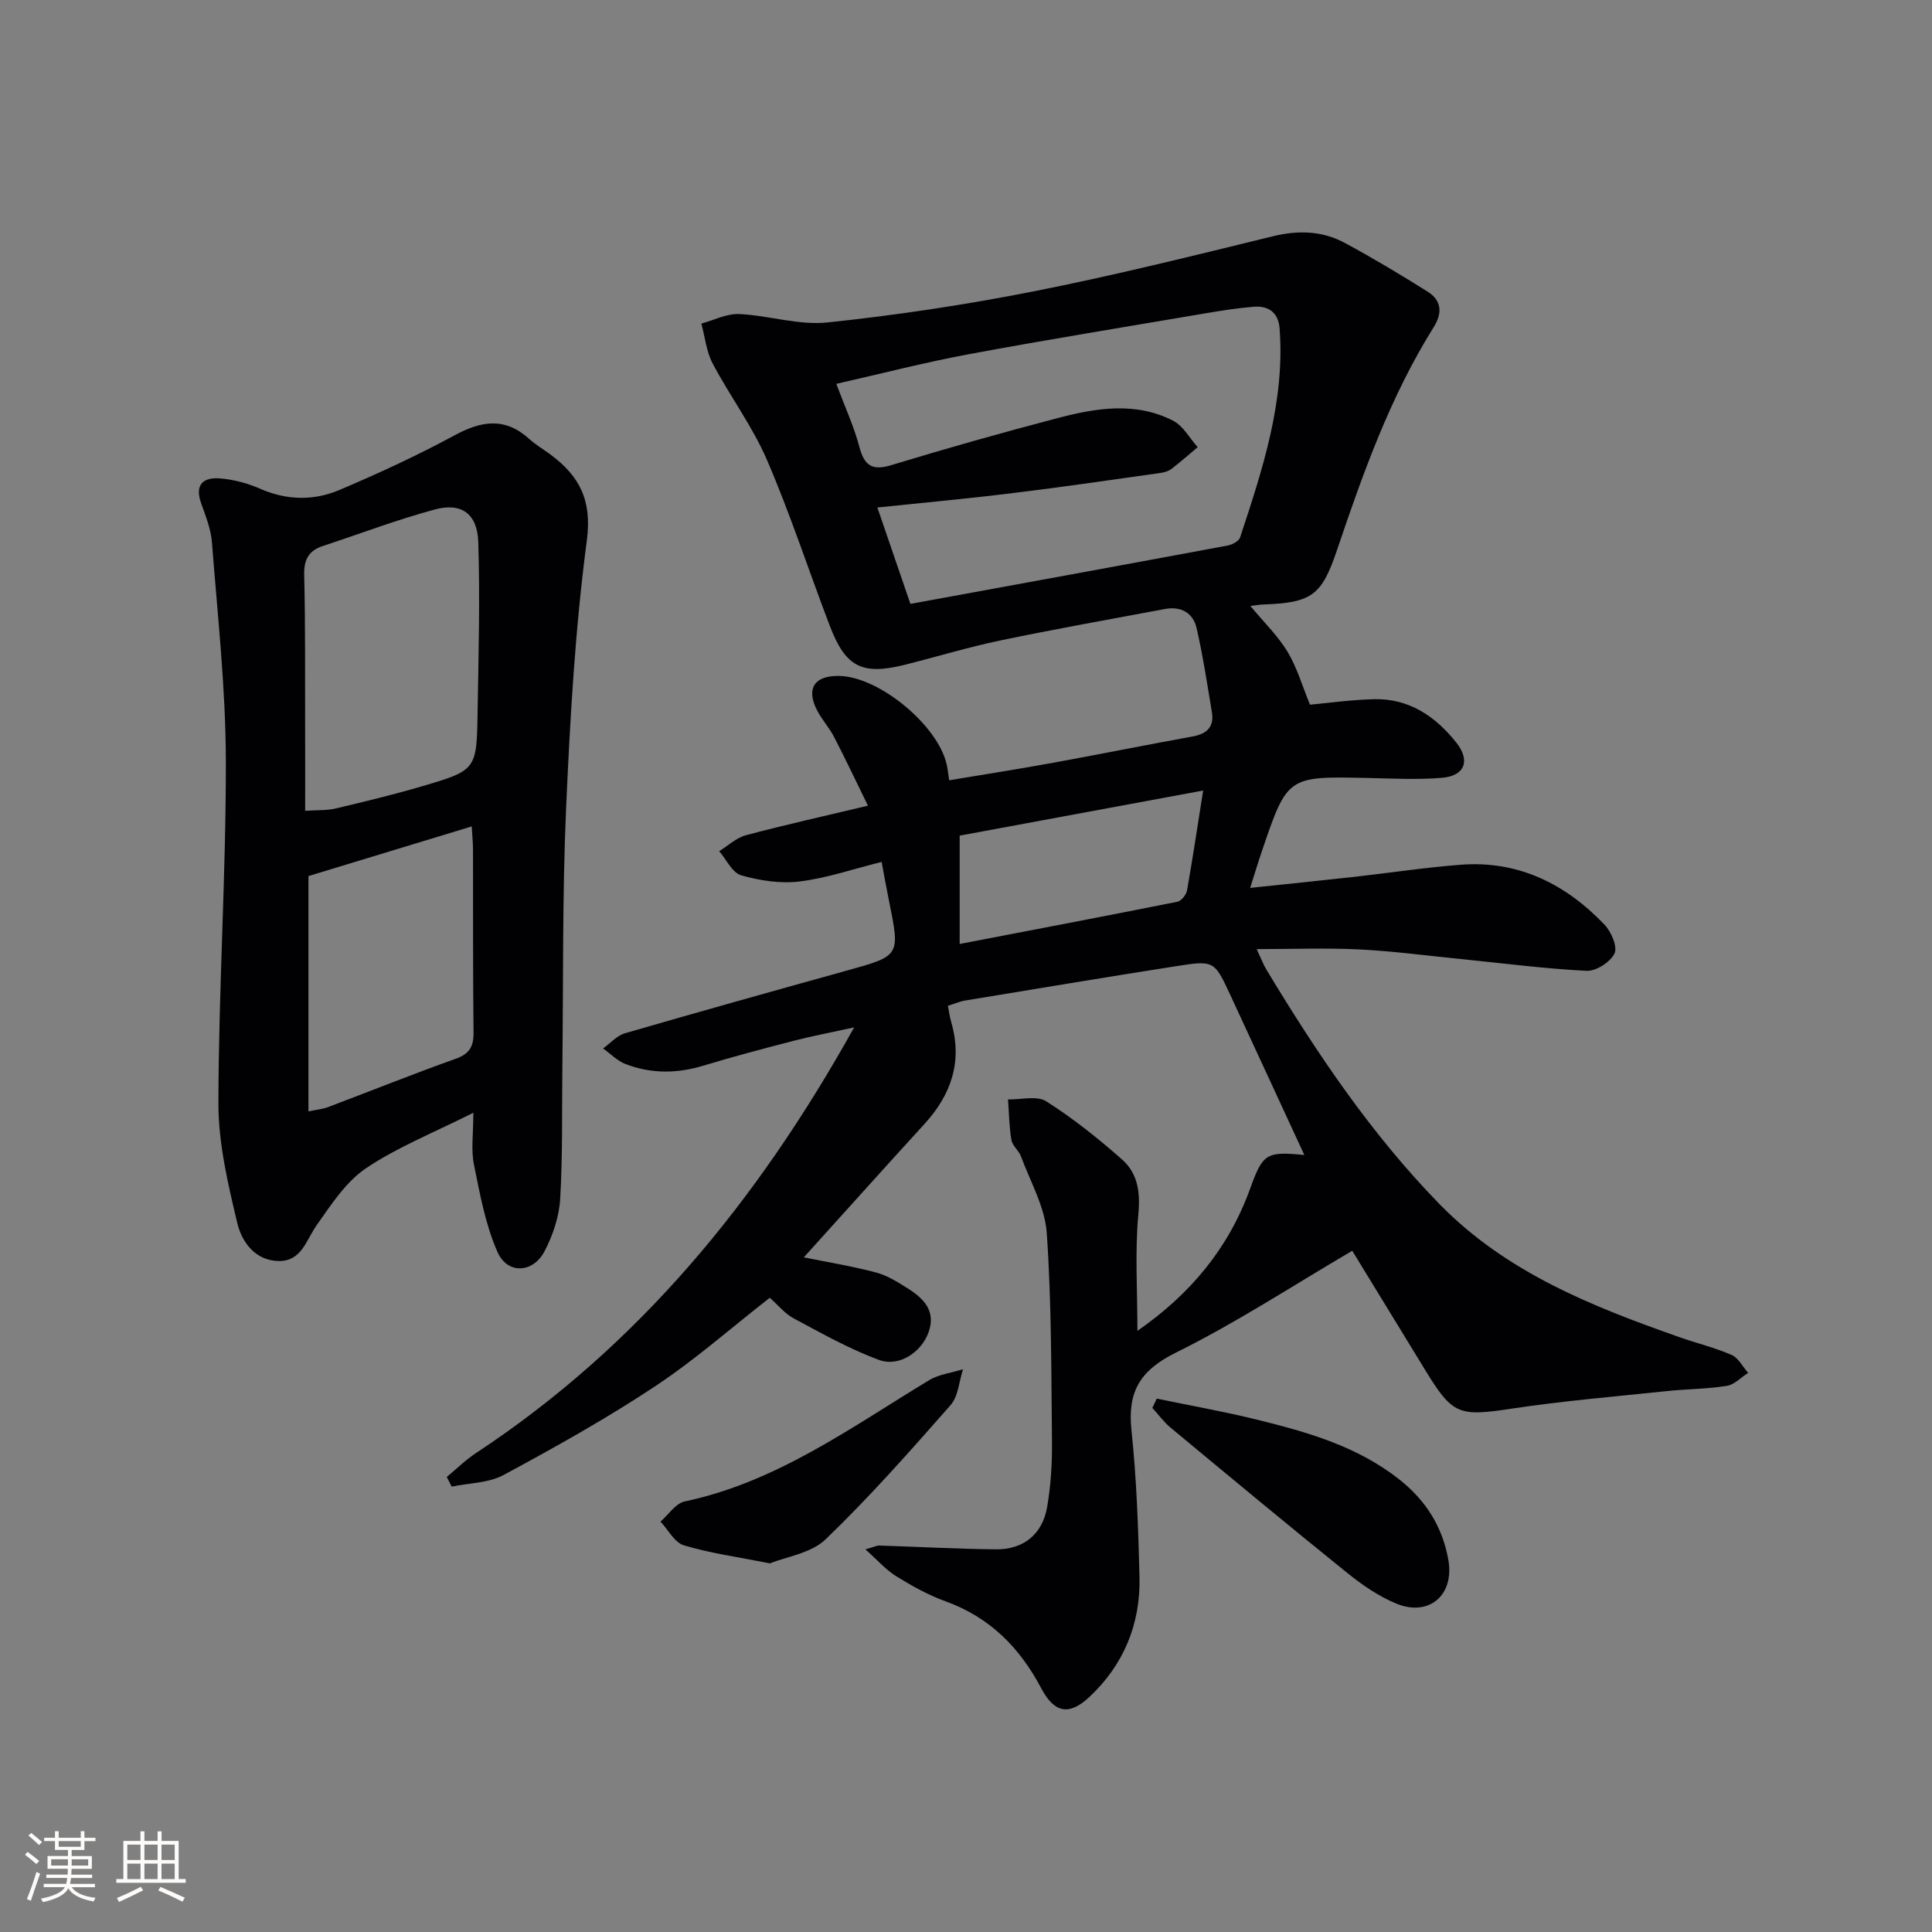 <svg enable-background="new 0 0 400 400" viewBox="0 0 400 400" xmlns="http://www.w3.org/2000/svg"><rect x="0" y="0" width="400" height="400" fill="#808080" stroke="none"/><g fill="#010104"><path d="m235.49 275.54c10.97-7.61 18.88-17.12 23.32-29.4 2.64-7.3 3.31-7.79 11.24-7.01-5.18-11.19-10.23-22.15-15.31-33.09-3.31-7.13-3.35-7.24-11.2-6.01-14.59 2.28-29.15 4.72-43.72 7.12-1.11.18-2.17.66-3.57 1.09.25 1.26.39 2.36.7 3.41 2.35 8.14 0 14.99-5.57 21.08-8.41 9.2-16.72 18.48-24.96 27.59 4.76.97 9.89 1.8 14.9 3.12 2.36.62 4.57 2.01 6.67 3.34 3.23 2.05 5.8 4.61 4.29 8.97-1.43 4.14-6.08 7.35-10.28 5.81-6.13-2.25-11.9-5.52-17.68-8.61-1.84-.98-3.25-2.77-4.95-4.26-8 6.24-15.51 12.89-23.8 18.37-10.07 6.67-20.66 12.58-31.3 18.32-3.11 1.68-7.14 1.65-10.75 2.41-.34-.67-.68-1.33-1.02-2 1.99-1.65 3.85-3.49 5.99-4.91 33.59-22.13 58.28-52.12 78.35-88.17-5.03 1.1-8.81 1.82-12.53 2.78-6.26 1.62-12.52 3.27-18.71 5.15-5.46 1.66-10.84 1.69-16.11-.35-1.7-.66-3.1-2.13-4.63-3.22 1.5-1.07 2.85-2.66 4.52-3.14 15.29-4.44 30.64-8.73 45.98-12.99 11.01-3.06 11.02-3.01 8.7-14.42-.53-2.59-.99-5.19-1.53-8.07-5.81 1.45-11.32 3.35-16.97 4.05-3.95.49-8.24-.18-12.11-1.28-1.84-.52-3.05-3.26-4.55-4.99 1.83-1.13 3.52-2.76 5.51-3.3 7.99-2.13 16.07-3.92 25.29-6.12-2.55-5.22-4.7-9.77-7.02-14.24-.99-1.91-2.49-3.55-3.49-5.46-2.4-4.58-.54-7.33 4.71-7.16 8.3.27 20.38 10.32 22.13 18.44.17.79.25 1.61.49 3.16 7.3-1.22 14.43-2.33 21.53-3.63 9.62-1.75 19.2-3.69 28.82-5.43 2.96-.54 4.55-1.95 4.04-5.03-.97-5.83-1.85-11.68-3.17-17.43-.72-3.13-3.24-4.56-6.51-3.95-11.4 2.13-22.82 4.16-34.17 6.53-6.66 1.39-13.18 3.39-19.79 5.04-8.77 2.18-12.2.46-15.43-7.98-4.39-11.47-8.19-23.18-13.05-34.45-3.01-6.97-7.68-13.21-11.24-19.96-1.31-2.48-1.59-5.49-2.34-8.27 2.61-.7 5.26-2.09 7.83-1.97 6.11.28 12.31 2.37 18.26 1.74 14.33-1.5 28.63-3.66 42.77-6.45 16.59-3.28 33.02-7.37 49.45-11.39 5.3-1.3 10.26-1.14 14.96 1.4 5.82 3.15 11.53 6.55 17.12 10.08 2.84 1.79 3.09 4.36 1.24 7.32-8.97 14.33-14.61 30.13-19.98 46.03-3.23 9.57-5.2 11.04-15.45 11.41-.62.02-1.23.14-2.53.3 2.83 3.41 5.7 6.18 7.69 9.48 1.98 3.29 3.06 7.11 4.65 10.96 3.81-.35 8.51-1.02 13.23-1.14 7.24-.19 12.69 3.51 17.03 8.94 2.98 3.72 1.85 6.92-2.87 7.33-5.12.44-10.31.15-15.46.04-16.61-.36-16.61-.39-21.91 15.22-.79 2.31-1.49 4.65-2.41 7.54 7.46-.79 14.36-1.49 21.24-2.25 7.43-.83 14.84-1.96 22.29-2.54 11.96-.94 21.74 3.95 29.82 12.38 1.4 1.46 2.75 4.6 2.08 5.99-.85 1.78-3.82 3.69-5.78 3.59-8.75-.44-17.46-1.59-26.19-2.46-6.94-.69-13.88-1.62-20.84-1.97-6.77-.34-13.57-.07-21.27-.07.99 2.11 1.41 3.26 2.04 4.29 10.43 17.28 21.63 33.96 35.81 48.5 13.84 14.17 31.54 21.17 49.64 27.54 3.6 1.27 7.35 2.17 10.83 3.69 1.42.62 2.31 2.44 3.43 3.72-1.46.93-2.84 2.44-4.41 2.69-4.09.65-8.28.65-12.41 1.08-10.73 1.13-21.51 2.03-32.17 3.64-10.82 1.63-12.16 1.35-17.81-7.9-5.12-8.37-10.23-16.74-15.16-24.79-12.19 7.14-23.98 14.89-36.54 21.1-7.45 3.69-10.02 8.12-9.17 16.1 1.07 10.05 1.4 20.2 1.66 30.32.24 9.76-3.3 18.28-10.44 24.92-4.21 3.91-7.23 3.19-9.9-1.85-4.45-8.43-10.66-14.71-19.81-18.01-3.57-1.29-6.97-3.19-10.21-5.19-2.13-1.32-3.85-3.31-6.39-5.57 1.76-.49 2.34-.81 2.92-.79 8.06.25 16.12.71 24.18.78 5.65.04 9.55-3.14 10.52-8.71.76-4.39 1.05-8.92 1.01-13.38-.15-14.47-.08-28.97-1.08-43.39-.37-5.39-3.4-10.61-5.33-15.86-.45-1.22-1.78-2.2-1.99-3.42-.47-2.76-.49-5.59-.7-8.39 2.68.07 5.98-.84 7.92.4 5.55 3.52 10.76 7.69 15.7 12.05 3.25 2.88 3.79 6.76 3.36 11.36-.72 7.75-.19 15.62-.19 24.11zm-53.84-170.47c2.54 7.41 4.76 13.9 6.84 19.96 22.31-4.09 44-8.04 65.66-12.08.96-.18 2.35-.9 2.6-1.68 4.63-14.05 9.31-28.12 8.18-43.25-.24-3.27-2.25-4.77-5.39-4.51-3.3.28-6.59.78-9.85 1.34-16.35 2.78-32.73 5.44-49.03 8.47-9.21 1.71-18.29 4.07-27.51 6.15 1.84 4.93 3.67 8.87 4.76 13.01 1.03 3.9 2.61 5.05 6.66 3.81 11.43-3.47 22.93-6.73 34.48-9.75 7.94-2.08 16.11-3.41 23.86.58 2.07 1.07 3.39 3.6 5.06 5.46-1.81 1.52-3.58 3.09-5.46 4.52-.63.48-1.52.72-2.33.83-10.03 1.41-20.06 2.89-30.11 4.11-9.19 1.15-18.43 1.99-28.42 3.03zm67.45 58.6c-17.54 3.25-34.22 6.34-50.41 9.34v22.43c15.49-2.98 30.29-5.79 45.06-8.74.82-.16 1.85-1.44 2.01-2.34 1.16-6.52 2.13-13.06 3.34-20.69z"/><path d="m98 230.38c-8.21 4.14-15.7 7.1-22.23 11.5-4.17 2.81-7.21 7.54-10.21 11.79-2.17 3.07-3.11 7.44-7.79 7.41-4.9-.03-7.7-3.92-8.63-7.81-1.95-8.17-3.94-16.6-3.92-24.92.04-23.61 1.58-47.22 1.54-70.83-.03-15.08-1.72-30.16-2.88-45.22-.21-2.75-1.3-5.46-2.24-8.11-1.42-4.01.59-5.45 4.06-5.13 2.76.25 5.6 1 8.14 2.12 5.54 2.44 11.14 2.52 16.49.24 8.08-3.43 16.09-7.13 23.82-11.31 5.56-3.01 10.42-3.75 15.39.74 1.35 1.22 2.95 2.16 4.42 3.25 5.98 4.45 8.64 9.39 7.54 17.77-2.43 18.4-3.48 37.02-4.3 55.59-.78 17.78-.56 35.6-.77 53.4-.11 9.12.08 18.27-.45 27.36-.22 3.68-1.51 7.53-3.23 10.82-2.4 4.59-7.69 4.84-9.75.17-2.49-5.64-3.63-11.93-4.86-18.04-.65-3.03-.14-6.29-.14-10.79zm-34.82-62.51c2.67-.18 4.5-.06 6.21-.46 5.96-1.41 11.93-2.85 17.81-4.57 11.43-3.35 11.49-3.43 11.68-15.25.19-11.79.52-23.6.14-35.38-.19-5.88-3.52-8.22-9.03-6.72-7.82 2.12-15.43 5.01-23.14 7.55-2.92.96-3.95 2.81-3.87 5.98.25 10.16.16 20.32.19 30.48.02 5.95.01 11.9.01 18.37zm.68 62.23c1.84-.39 2.98-.48 4.02-.87 8.83-3.34 17.59-6.86 26.48-10.03 2.87-1.02 3.71-2.56 3.68-5.44-.14-12.6-.08-25.21-.11-37.81 0-1.43-.15-2.87-.26-4.85-11.6 3.53-22.76 6.92-33.81 10.28z"/><path d="m239.5 289.57c6.9 1.43 13.85 2.66 20.68 4.34 10.49 2.58 20.86 5.52 29.59 12.44 5.47 4.34 8.9 9.8 10.1 16.64 1.27 7.24-3.99 11.82-10.8 9.01-3.61-1.49-7-3.82-10.07-6.29-12.3-9.91-24.45-20.01-36.61-30.1-1.43-1.18-2.55-2.74-3.81-4.12.31-.64.61-1.28.92-1.92z"/><path d="m159.42 323.68c-6.86-1.36-12.48-2.12-17.84-3.74-1.93-.58-3.24-3.22-4.83-4.91 1.66-1.44 3.13-3.77 5-4.17 19.05-4.02 34.42-15.31 50.57-25.08 2.06-1.25 4.7-1.55 7.06-2.29-.82 2.51-.97 5.6-2.57 7.42-8.35 9.49-16.74 19-25.83 27.75-3.03 2.94-8.21 3.64-11.56 5.02z"/></g><path d="m5.17 384 .55-.58c.85.61 1.65 1.24 2.4 1.87l-.59.64c-.83-.73-1.62-1.38-2.36-1.93m1.22 9.53-.82-.34c.71-1.76 1.37-3.64 1.98-5.63.24.13.5.25.76.36-.6 1.67-1.24 3.54-1.92 5.61m-.5-13.5.57-.54c.56.44 1.31 1.06 2.26 1.87l-.64.64c-.68-.66-1.41-1.32-2.19-1.97m3.25.46h2.24v-1.36h.77v1.36h4.57v-1.36h.76v1.36h2.28v.69h-2.28v1.84h-2.64v1.26h4.18v2.64h-4.21c0 .45-.02.86-.05 1.21h4.32v.69h-4.38c-.04.34-.1.75-.19 1.22h5.15v.69h-4.82c.87 1.19 2.51 1.92 4.93 2.19-.17.31-.3.57-.37.76-2.77-.49-4.52-1.41-5.26-2.76-.56 1.26-2.3 2.23-5.24 2.9-.12-.25-.26-.48-.43-.72 2.73-.55 4.38-1.34 4.96-2.38h-4.38v-.69h4.65c.1-.38.17-.79.21-1.22h-4.32v-.69h4.4c.03-.34.05-.75.05-1.21h-4.2v-2.64h4.23v-1.26h-2.69v-1.84h-2.24zm1.46 4.46v1.29h3.45c.01-.4.02-.57.01-.53v-.32-.45h-3.46zm1.55-2.59h4.57v-1.19h-4.57zm6.11 2.59h-3.42v.77c-.01.19-.01.37-.02.53h3.44z" fill="#fcfbfa"/><path d="m32.63 379.16h.82v1.98h3.54v7.89h1.46v.78h-14.37v-.78h1.46v-7.89h3.54v-1.98h.82v1.98h2.73zm-3.49 11.48.5.73c-1.61.82-3.28 1.63-5 2.41-.13-.27-.28-.55-.44-.82 1.75-.72 3.4-1.49 4.94-2.32m-2.78-5.55h2.73v-3.18h-2.73zm0 3.95h2.73v-3.2h-2.73zm3.54-3.95h2.73v-3.18h-2.73zm0 3.95h2.73v-3.2h-2.73zm7.89 4.68c-1.84-.92-3.51-1.7-5.02-2.32l.45-.73c1.89.8 3.57 1.55 5.04 2.23zm-1.62-11.81h-2.73v3.18h2.73zm-2.73 7.13h2.73v-3.2h-2.73z" fill="#fcfbfa"/></svg>